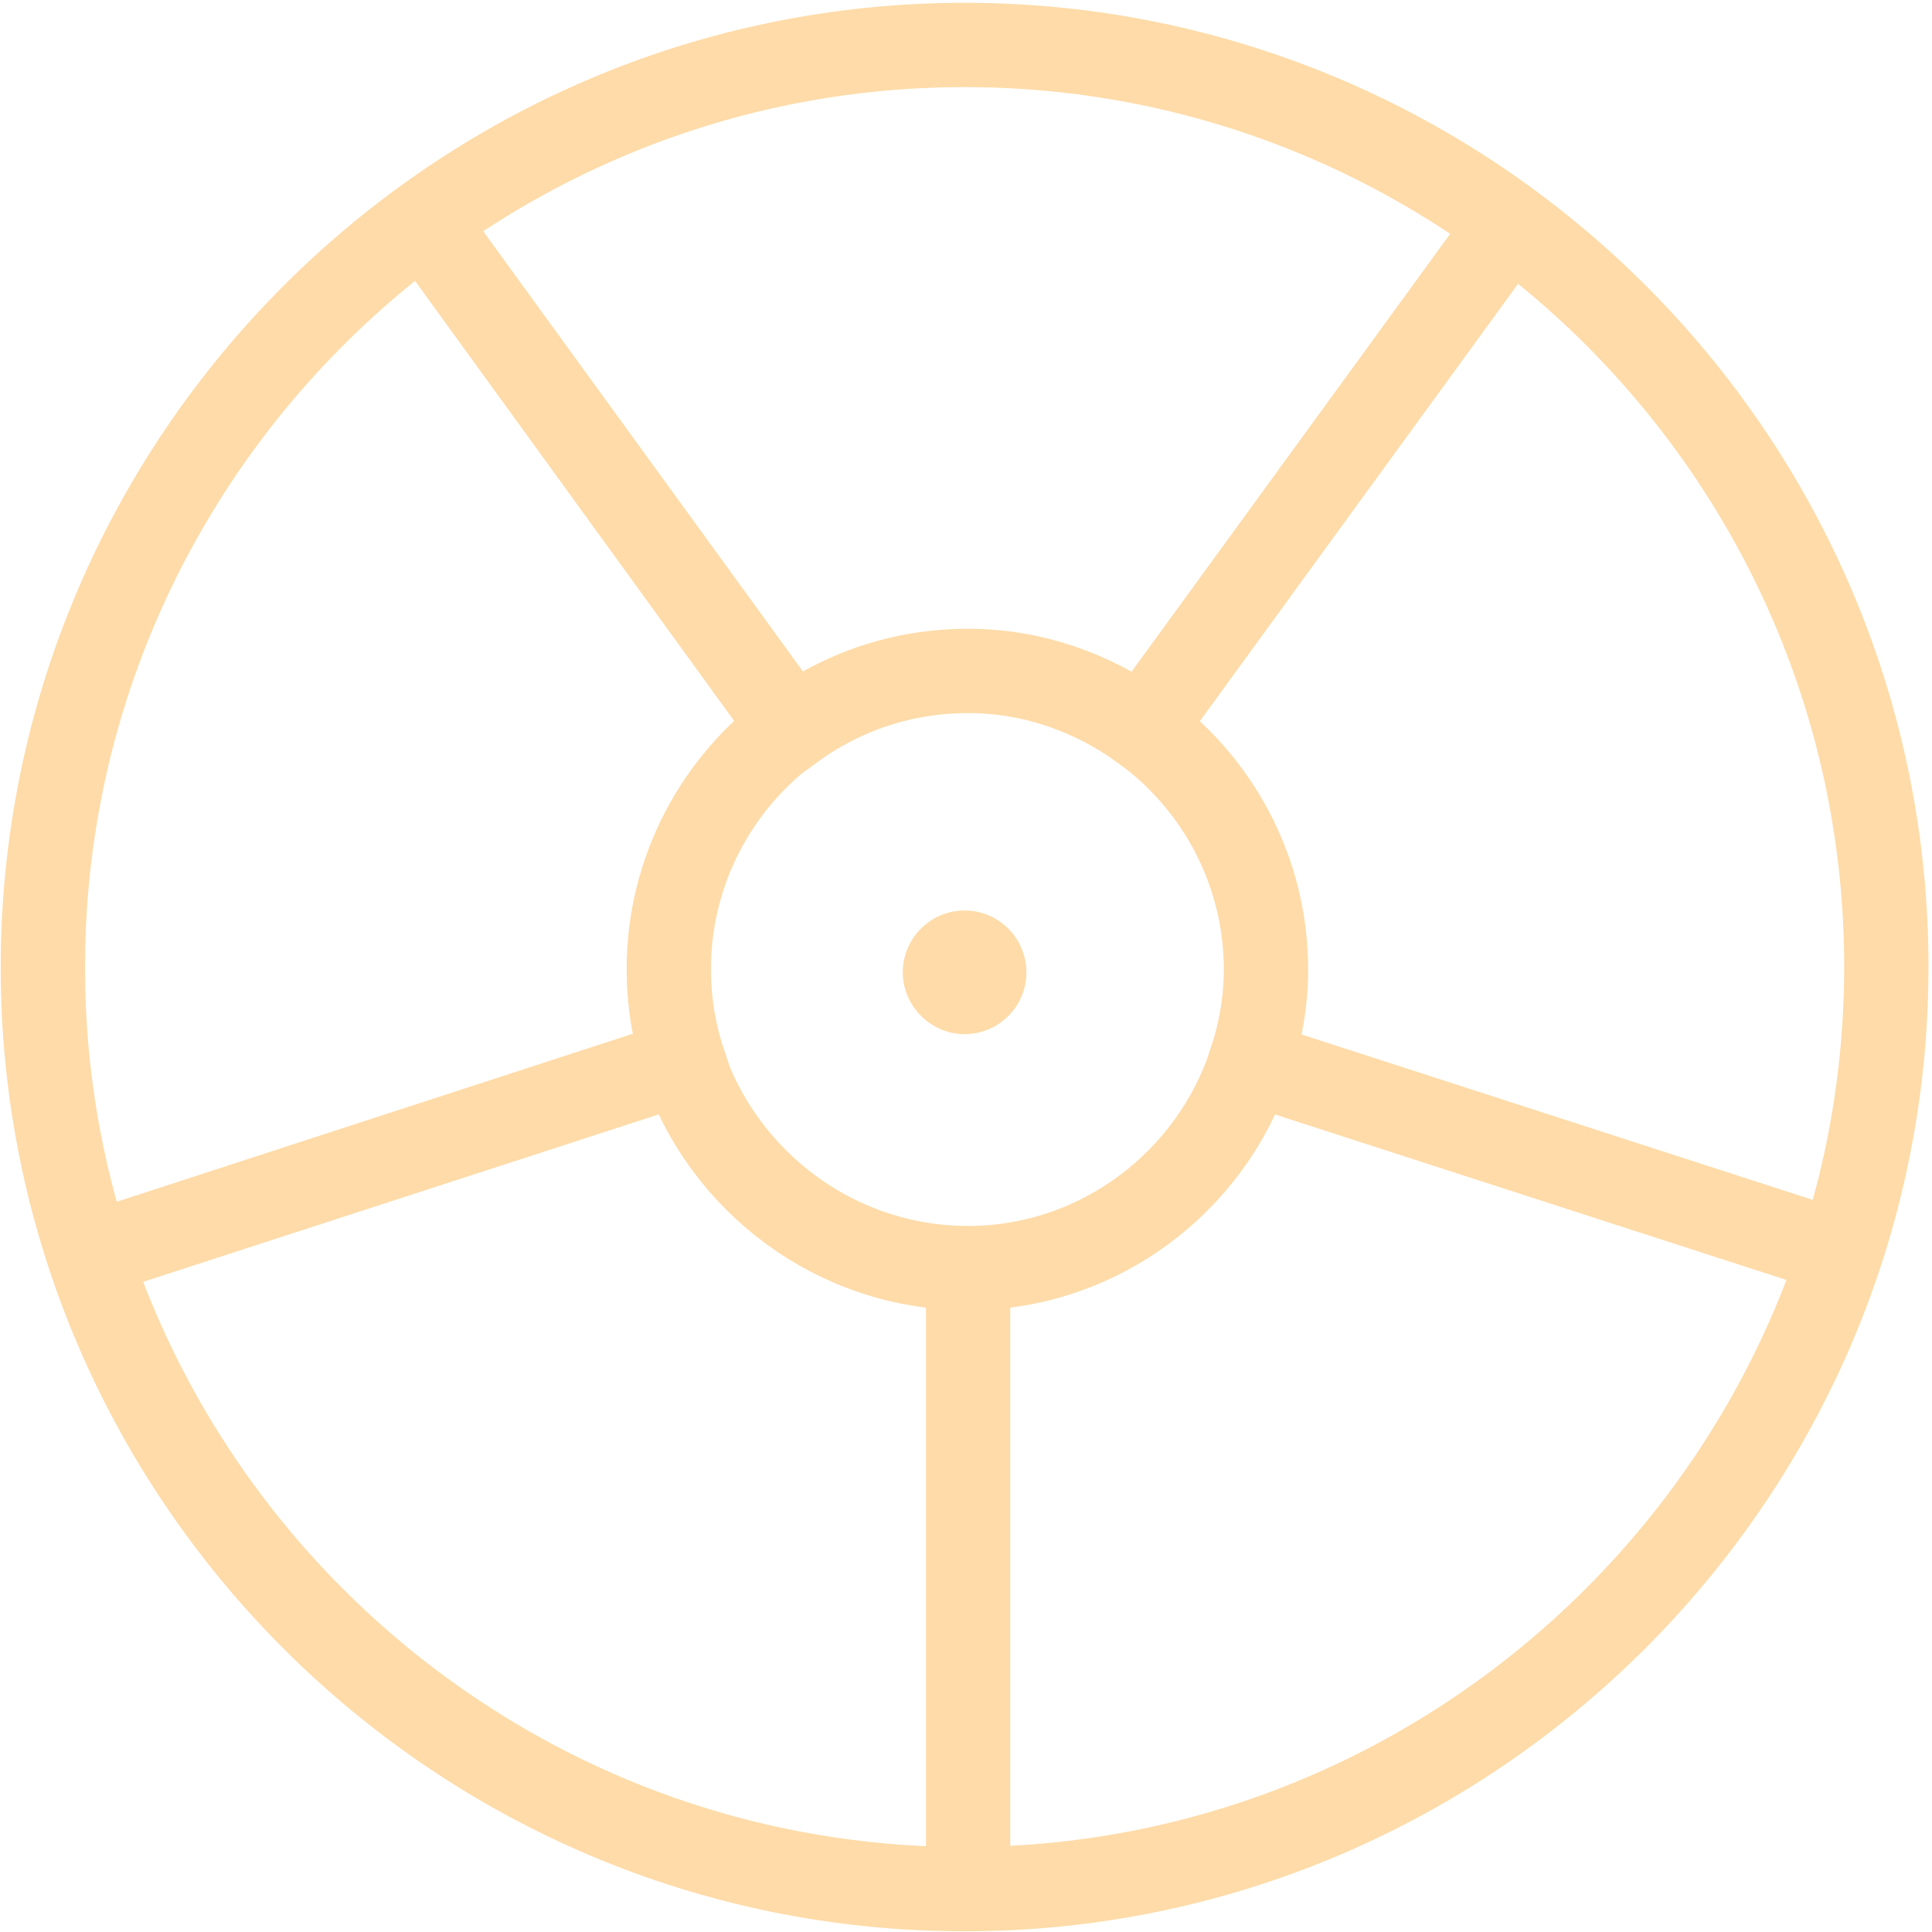 <?xml version="1.0" encoding="UTF-8"?>
<svg width="275px" height="275px" viewBox="0 0 275 275" version="1.1" xmlns="http://www.w3.org/2000/svg" xmlns:xlink="http://www.w3.org/1999/xlink">
    <!-- Generator: Sketch 40.3 (33839) - http://www.bohemiancoding.com/sketch -->
    <title>av symbol</title>
    <desc>Created with Sketch.</desc>
    <defs></defs>
    <g id="Page-1" stroke="none" stroke-width="1" fill="none" fill-rule="evenodd">
        <g id="av-symbol" transform="translate(6, 6)">
            <g id="Group">
                <path d="M131.8,174.5 C150.5,174.5 166.5,162.1 172,145.2 L257.6,172.9 L172,145.2 C173.4,141 174.2,136.6 174.2,132 C174.2,117.9 167.2,105.3 156.6,97.7 L209.5,25 L156.6,97.7 C149.6,92.6 141,89.5 131.8,89.5 C122.4,89.5 113.8,92.5 106.7,97.7 L53.9,24.9 L106.7,97.6 C96.1,105.3 89.2,117.9 89.2,131.9 C89.2,136.5 89.9,140.9 91.3,145.1 L5.6,173 L91.2,145.2 C96.9,162.1 112.9,174.5 131.8,174.5 L131.8,174.5 Z M131.8,174.5 L131.8,264.5 L131.8,174.5 L131.8,174.5 L131.8,174.5 Z M131.3,262.9 C203.4,262.9 262.5,204 262.5,131.6 C262.5,59.2 203.5,0.4 131.3,0.4 C59,0.4 0.1,59.4 0.1,131.7 C0.1,204 59,262.9 131.3,262.9 L131.3,262.9 Z" id="Shape" stroke="#fedba8" stroke-width="12"></path>
                <path d="M131.3,123.6 C126.4,123.6 122.5,127.6 122.5,132.4 C122.5,137.2 126.5,141.2 131.3,141.2 C136.2,141.2 140.1,137.2 140.1,132.4 C140.1,127.6 136.2,123.6 131.3,123.6 L131.3,123.6 L131.3,123.6 Z" id="Shape" fill="#fedba8"></path>
            </g>
        </g>
    </g>
</svg>
